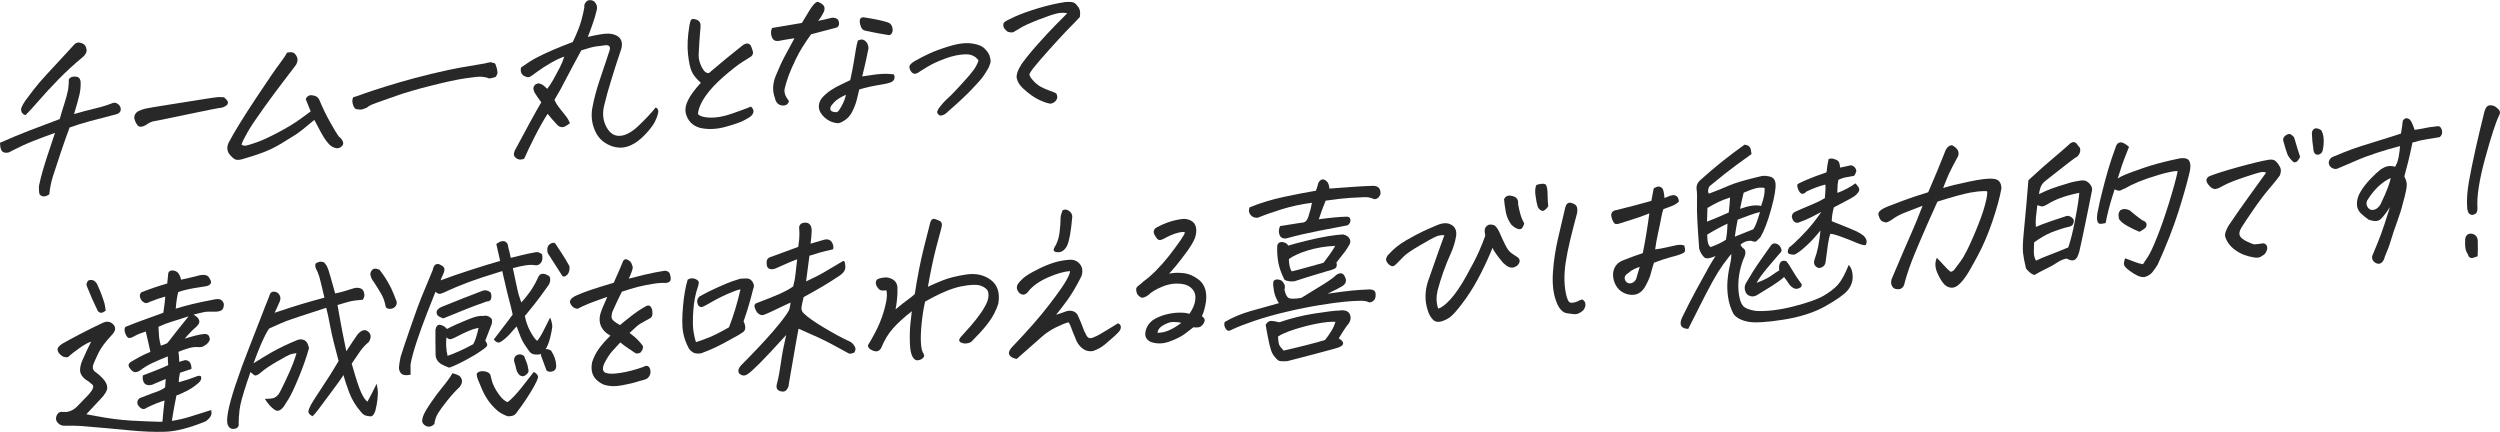 <?xml version="1.0" encoding="UTF-8"?><svg id="a" xmlns="http://www.w3.org/2000/svg" viewBox="0 0 606.78 104.8"><defs><style>.b{fill:#282828;}</style></defs><g><path class="b" d="M11.95,47.18c-1.02,.68-1.81,.66-2.37-.05-.14-.75-.17-1.45-.1-2.12,.45-2.12,1.14-4.58,2.08-7.39,.94-2.81,1.53-4.6,1.79-5.37-1.83,.65-3.57,1.3-5.25,1.96-1.68,.66-3.46,1.48-5.35,2.46-.39,.3-.86,.43-1.4,.4-.55-.03-.91-.29-1.09-.78C.09,35.81,0,35.27,0,34.66c2.5-1.12,4.96-2.15,7.38-3.07,2.42-.92,4.79-1.82,7.11-2.69,.41-1.45,.8-2.73,1.16-3.83,.36-1.1,.66-2.22,.89-3.35,.13-1.04,.19-1.86,.16-2.46,.29-.5,.84-.73,1.66-.67,.81,.06,1.22,.57,1.21,1.54,.03,.94-.07,1.87-.28,2.81-.21,.94-.65,2.52-1.32,4.75,1.75-.52,3.44-.98,5.08-1.36,1.63-.38,3.09-.83,4.36-1.35,.52-.13,.99,.02,1.41,.44,.42,.42,.57,.89,.46,1.42-.17,.47-.52,.76-1.07,.9-2.57,.65-4.77,1.22-6.59,1.72-1.82,.5-3.4,1-4.73,1.49-.57,1.49-1.26,3.46-2.09,5.91-.83,2.45-1.47,4.4-1.93,5.86-.46,1.45-.76,2.94-.91,4.47ZM6.17,27.94c-.41-.12-.7-.35-.89-.7-.19-.35-.21-.72-.07-1.13,.15-.4,.46-.97,.95-1.7,.52-.7,1.18-1.58,1.99-2.64s1.93-2.37,3.37-3.92c1.44-1.56,2.59-2.8,3.46-3.73,.87-.93,1.9-2.05,3.11-3.38,.17-.19,.45-.34,.85-.43,.42,0,.84,.11,1.26,.34,.43,.23,.68,.64,.77,1.23,.12,.29,.08,.64-.12,1.03-.2,.39-.42,.67-.64,.84-2.18,1.8-4.18,3.63-6.01,5.51-1.83,1.88-3.4,3.57-4.71,5.09-1.31,1.52-2.42,2.72-3.31,3.6Z"/><path class="b" d="M54.34,23.59c.44,.36,.73,.66,.87,.91,.14,.25,.14,.51,.01,.79-.13,.28-.56,.56-1.27,.82-.93,.1-3.83,.67-8.69,1.7-4.86,1.03-7.58,1.58-8.15,1.66-.58,.17-1.13,.45-1.65,.85-.38,.24-.77,.38-1.16,.43-.39,.05-.69-.07-.91-.34-.21-.27-.38-.55-.5-.82-.12-.28-.23-.58-.31-.91-.02-.69,.27-1.24,.88-1.65,.56-.28,1.15-.5,1.77-.65,.61-.15,2.98-.55,7.1-1.19,4.12-.64,6.83-1.07,8.14-1.29,1.12-.18,1.92-.28,2.4-.32,.09,0,.17-.01,.22-.02,.45,0,.86,.01,1.25,.04Z"/><path class="b" d="M75.42,27.08c-.41-1-.81-2.01-1.22-3.04,.37-.75,.92-1.05,1.65-.9,.86,.09,1.43,.5,1.71,1.23,.77,1.85,1.64,3.64,2.62,5.38,.97,1.74,1.67,2.88,2.1,3.42,.44,.33,.76,.73,.95,1.2,.19,.47,.05,.89-.42,1.26-.47,.37-.98,.45-1.52,.25-.61-.2-1.11-.51-1.49-.95-.39-.44-.77-.93-1.13-1.48-.36-.55-1.16-2-2.38-4.35-2.15,1.82-3.66,3.02-4.54,3.58-.88,.56-2.04,1.29-3.5,2.17-1.46,.88-2.95,1.6-4.47,2.17-1.52,.57-3.01,1.06-4.49,1.47-.8,.27-1.45,.37-1.93,.28-.48-.08-1.08-.58-1.8-1.5-.49-.81-.5-1.7-.05-2.67,1.33-2.52,3.5-6.05,6.51-10.6,3.02-4.55,4.95-7.37,5.79-8.46,.84-1.09,1.46-2.01,1.86-2.77,.21-.05,.41-.08,.59-.09,.39-.03,.71,0,.97,.11,.34,.19,.62,.54,.86,1.05,.23,.51,.16,1.13-.21,1.85-1.17,1.57-2.31,3.08-3.43,4.52-1.11,1.44-2.6,3.45-4.45,6.02-1.85,2.57-3.17,4.54-3.95,5.92-.78,1.37-1.26,2.35-1.43,2.94,.33,.25,.73,.32,1.18,.23,.46-.09,1.32-.36,2.59-.81,1.27-.44,2.97-1.23,5.11-2.36,2.14-1.13,3.92-2.21,5.35-3.24,1.43-1.03,2.27-1.64,2.53-1.85Z"/><path class="b" d="M85.78,23.58c.77-.21,1.35-.4,1.75-.56,.4-.17,1.49-.54,3.27-1.13,1.77-.59,3.79-1.21,6.07-1.88,2.27-.67,4.89-1.37,7.86-2.09,2.96-.72,5.35-1.23,7.15-1.54,1.8-.3,3.63-.61,5.48-.93,.21-.02,.5-.08,.87-.2,.37-.09,.64-.14,.82-.15,.15-.01,.32,.04,.52,.14,.41,.03,.65,.16,.7,.38s.17,.6,.36,1.13c.06,.27,.1,.54,.12,.81,.02,.27-.13,.64-.45,1.12-.68,.23-1.21,.35-1.6,.35-.57-.23-1.18-.36-1.82-.41-.64-.04-1.96,.09-3.95,.39-2,.3-4.76,.89-8.27,1.78-3.52,.88-6.33,1.7-8.43,2.45-2.1,.75-3.73,1.32-4.89,1.73-1.16,.4-1.92,.79-2.28,1.15-.37,.15-.71,.28-1,.39-.3,.11-.82,.11-1.59-.02-.38-.12-.65-.54-.84-1.25-.18-.71-.14-1.26,.14-1.64Z"/><path class="b" d="M142.61,8.97c2.5-.58,4.2-.85,5.09-.81,.89,.04,1.63,.25,2.22,.63,.98,.68,1.26,1.75,.84,3.2l-.12,.33c-.85,2.51-1.6,4.85-2.26,7.02-.7,2.26-1.29,4.36-1.75,6.3-.46,1.91-.28,3.62,.54,5.15,.82,1.53,1.9,2.25,3.25,2.18,1.38-.04,2.92-.88,4.64-2.52,1.71-1.64,3.08-3.1,4.1-4.39,.54,.29,.73,.77,.57,1.43-.16,.66-.42,1.35-.79,2.08-.37,.72-1.01,1.59-1.92,2.61-.91,1.02-1.85,1.85-2.84,2.5-1.33,.83-2.63,1.21-3.89,1.15-1.26-.06-2.48-.49-3.65-1.31-1.17-.82-2.03-2.04-2.56-3.66-.54-1.62-.62-3.32-.23-5.1,.37-1.93,.92-3.98,1.64-6.15l1.72-5.12c.18-.59,.37-1.18,.58-1.77,.59-1.43,.14-1.99-1.35-1.67-1.36,.13-2.39,.3-3.09,.5-.71,.2-1.46,.43-2.26,.67-.43,.76-1.09,1.98-1.98,3.66-.88,1.68-1.75,3.31-2.59,4.89-.11,.19-.2,.38-.28,.57-.73,1.29-1.28,2.26-1.67,2.89,.29,.67,.64,1.25,1.03,1.74l1.71,2.18c.4,.48,.74,1.06,1.03,1.74-.36,.3-.74,.55-1.15,.77-.41,.21-.8,.26-1.18,.13-.38-.12-.68-.34-.92-.66-.78-.82-1.51-1.65-2.17-2.51-.95,1.46-1.99,3.3-3.12,5.52-1.13,2.22-1.99,4.01-2.57,5.38-.5,.19-.91,.25-1.25,.18-.34-.07-.65-.24-.93-.52-.29-.28-.38-.62-.3-1.02,.08-.4,.21-.73,.39-.98,1.36-2.55,2.56-4.78,3.6-6.68,1.04-1.91,1.92-3.46,2.63-4.66l-.24-.34c-.47-.63-.94-1.32-1.4-2.07-.15-.32-.24-.62-.27-.91-.03-.28,.11-.6,.41-.96,.41-.27,.76-.37,1.04-.3,.28,.07,.57,.2,.88,.39,.41,.33,.76,.64,1.03,.92,.48-.61,.98-1.38,1.51-2.31,.52-.93,1.03-1.87,1.51-2.81,.48-.94,.86-1.85,1.12-2.71-.96,.31-2.05,.83-3.29,1.54-1.23,.71-2.35,1.44-3.35,2.18-.97,.74-1.58,1.15-1.84,1.23-.26,.08-.54,.06-.82-.07-.49-.14-.85-.4-1.06-.78-.22-.38-.26-.86-.15-1.44,1.29-.94,2.51-1.72,3.66-2.34,1.15-.61,2.52-1.26,4.11-1.94,1.59-.68,3.19-1.32,4.8-1.93,1.01-2.1,1.71-3.85,2.09-5.26,.38-1.4,.62-2.46,.72-3.16-.13-.53,.11-1.07,.7-1.59,.22-.08,.42-.12,.6-.14,.42-.03,.8,.09,1.13,.37,.6,.59,.78,1.32,.54,2.18-.21,.95-.58,2.16-1.1,3.62-.52,1.46-.87,2.39-1.06,2.8Z"/><path class="b" d="M170.1,20.09c-1.04-.92-1.77-1.8-2.17-2.65-.41-.85-.72-2.26-.94-4.24-.22-1.98-.11-4.33,.35-7.05,.1-.67,.25-1.14,.45-1.39,.1-.1,.22-.15,.37-.16,.24-.02,.56,.05,.96,.2,.66,.28,.96,.8,.92,1.56-.06,.85-.12,1.6-.18,2.26-.07,.66-.16,2.21-.29,4.67-.03,.94,.22,1.94,.75,3,.54,1.06,1.12,1.54,1.76,1.43,2.74-2.35,5.47-4.6,8.19-6.74,.9-.61,1.56-.56,2,.17,.29,.7,.46,1.23,.51,1.59-.04,.46-.2,.78-.48,.97-.27,.19-.94,.61-2,1.26-1.07,.65-2.57,1.82-4.51,3.49-1.94,1.67-3.46,3.29-4.55,4.85-1.09,1.56-1.71,3.01-1.84,4.35,.42,.54,1.4,.84,2.93,.89,1.53,.05,3.28-.26,5.24-.94,1.96-.68,3.53-1.26,4.71-1.74,.46,.45,.66,.87,.59,1.27-.07,.4-.25,.73-.55,.99-.26,.26-.86,.63-1.79,1.11-.93,.48-2.44,1-4.54,1.57-2.1,.57-4.1,.65-6,.25-1.92-.52-3.11-1.75-3.57-3.67-.18-.92,.01-1.95,.58-3.08,.6-1.22,1.63-2.63,3.11-4.22Z"/><path class="b" d="M188.08,23.77c-.64-1.67-.57-3.46,.2-5.36,.77-1.9,1.52-3.53,2.25-4.88,.73-1.35,1.5-2.77,2.3-4.25-.82,.12-1.55,.24-2.2,.35-.65,.11-1.19,.21-1.62,.3-.63,.08-1.08-.05-1.35-.37-.27-.33-.43-.75-.5-1.28-.07-.52,.01-1.02,.24-1.49,1.3-.22,2.28-.38,2.91-.49,.64-.11,2.08-.35,4.32-.73,.53-.86,1.05-1.71,1.55-2.56,.5-.85,.92-1.47,1.26-1.86,.43-.46,.75-.69,.96-.71,.21,.02,.53,.16,.96,.43,.44,.27,.69,.6,.75,.99,.07,.39-.04,.83-.33,1.34-.37,.75-.78,1.37-1.21,1.86,.88-.16,1.57-.31,2.08-.45,.51-.14,.92-.24,1.24-.3,.32-.05,.66-.01,1.02,.13,.36,.14,.58,.41,.68,.81,.09,.4,.08,.74-.06,1-.13,.27-.41,.45-.84,.54l-5.83,1.53c-1.59,2.2-2.8,4.15-3.62,5.85-.83,1.69-1.45,3.14-1.89,4.33-.43,1.2-.73,2.22-.91,3.06-.17,.84,.14,1.78,.93,2.81,.16,.2,.1,.46-.17,.78-.27,.32-.65,.48-1.14,.47-.49,0-.92-.16-1.27-.47-.36-.31-.6-.76-.71-1.35Zm20.47-2.04c-.17,.77-.37,1.61-.61,2.54-.24,.92-.62,1.9-1.14,2.92-.52,1.02-1.27,1.78-2.24,2.28-.57,.38-1.11,.51-1.61,.39-.82-.12-1.58-.42-2.28-.92-.7-.49-1.23-1.09-1.61-1.78-.52-1.05-.41-2.13,.32-3.24,.64-.77,1.4-1.44,2.26-2.01,.86-.56,1.69-1.03,2.49-1.39,.8-.36,1.54-.72,2.23-1.07,.38-1.72,.67-3.18,.86-4.37,.19-1.19,.36-2.23,.51-3.1,.15-.87,.31-1.59,.48-2.14,.38-.18,.72-.26,1.03-.24,.31,.02,.63,.19,.96,.52,.33,.32,.53,.84,.6,1.56-.12,.55-.28,1.35-.49,2.39-.21,1.04-.56,2.54-1.05,4.48,.75-.09,1.5-.2,2.25-.33,.74-.13,1.59-.23,2.53-.28,.95-.06,1.92-.02,2.92,.12,.17,.35,.2,.72,.09,1.1-.11,.39-.43,.67-.94,.86-.51,.19-1.31,.37-2.38,.54-1.08,.17-2.01,.35-2.8,.53-.79,.18-1.59,.39-2.39,.63Zm-3.21,1.28c-.56,.22-1.11,.5-1.65,.83-.54,.33-.97,.68-1.29,1.05-.32,.37-.55,.64-.68,.8-.34,.72-.24,1.18,.31,1.38,.26,.1,.54,.16,.83,.16,.3,0,.53-.12,.71-.37,.87-1.24,1.46-2.53,1.77-3.85Zm4.25-18.81c2.56,.38,4.49,.78,5.79,1.2,.64,.19,1.03,.59,1.18,1.18,.15,.59,.13,1.06-.05,1.39-.18,.33-.41,.52-.68,.57-1.65-.24-3.59-.61-5.84-1.1-.5-.08-.86-.44-1.08-1.07-.22-.63-.29-1.16-.2-1.57s.38-.61,.88-.59Z"/><path class="b" d="M237.47,14.62c-.76-1.03-1.86-1.51-3.3-1.43-1.44,.05-3.01,.38-4.71,1.01-1.71,.63-3.09,1.26-4.17,1.9-1.08,.64-1.76,1.06-2.05,1.26-.2,.2-.48,.35-.83,.47-.35,.12-.64,.09-.87-.07-.22-.16-.38-.33-.49-.51-.28-.49-.38-.9-.3-1.22,.08-.32,.47-.71,1.17-1.15,1.23-.7,2.42-1.32,3.56-1.85,1.14-.54,2.79-1.15,4.95-1.82,1.35-.4,2.55-.65,3.61-.72,.66-.05,1.26-.03,1.79,.05,1.47,.19,2.55,.63,3.22,1.32,.68,.69,1.09,1.36,1.23,2.02,.17,.62,.2,1.11,.08,1.47-.12,.36-.27,.72-.42,1.1-.4,.7-.81,1.36-1.25,2-.44,.64-1.37,1.71-2.8,3.2-1.43,1.5-3.31,3.26-5.63,5.27-.36,.36-.68,.62-.95,.8-.27,.17-.57,.28-.9,.32-.33,.04-.57-.09-.72-.38-.22-.16-.28-.41-.17-.73s.31-.67,.62-1.02c.24-.29,.49-.6,.76-.92,.27-.32,.67-.71,1.19-1.18,.52-.46,1.33-1.28,2.41-2.45,1.08-1.17,2-2.18,2.74-3.04,.74-.86,1.28-1.59,1.63-2.21s.55-1.11,.62-1.47Z"/><path class="b" d="M258.98,3.21c-.73-.16-1.54-.14-2.42,.05-.88,.19-2.38,.69-4.49,1.52-2.11,.82-3.58,1.49-4.41,2.01-.83,.52-1.38,.84-1.66,.99-.28,.14-.76,.12-1.42-.07-.61-.47-.95-.89-1.03-1.28-.08-.39-.04-.7,.12-.94,.16-.24,.99-.7,2.51-1.39,1.51-.69,3.43-1.38,5.76-2.09,2.32-.7,4.53-1.21,6.62-1.52,1.17-.09,1.93,0,2.28,.26,.35,.26,.68,.64,1,1.15,.32,.5,.4,1.25,.25,2.23-.47,.52-.92,.99-1.35,1.42-.43,.43-1.13,1.14-2.09,2.15-.96,1.01-2.28,2.44-3.94,4.29-1.66,1.85-2.99,3.38-3.97,4.61-.42,.58-.7,1-.84,1.29-.15,.28,.1,.79,.74,1.53,.64,.74,1.31,1.29,2,1.66,.69,.37,1.39,.67,2.08,.91,.69,.24,1.24,.46,1.63,.67,.33,.55,.35,1.07,.07,1.56s-.75,.8-1.39,.94c-.57-.02-1.48-.31-2.73-.88-1.26-.57-2.61-1.53-4.05-2.87-.79-.76-1.28-1.54-1.46-2.36-.19-.82,.2-1.99,1.16-3.51,1.11-1.53,2.43-3.16,3.98-4.88,1.54-1.72,2.9-3.18,4.08-4.39,1.18-1.21,2.18-2.22,3.01-3.04Z"/></g><g><path class="b" d="M36.38,73.25c-.35,.21-.65,.31-.9,.32-.25,0-.53-.12-.84-.37-.3-.25-.52-.6-.65-1.06-.13-.46-.02-.87,.35-1.23,2.05-.79,4.13-1.49,6.25-2.1l.25-2.51c.13-.4,.41-.62,.83-.65h.18c.5,0,.93,.17,1.27,.48,.34,.31,.62,.89,.83,1.75,1.89-.41,3.23-.73,4.03-.94,.59-.19,1.17-.26,1.74-.2,.58,.06,.98,.39,1.22,.97,.54,.84,.29,1.41-.76,1.73-.57,.07-1.57,.23-3,.48-1.43,.24-2.73,.56-3.9,.95-.26,.81-.47,2.15-.63,4.04,1.17-.36,2.45-.71,3.84-1.06,1.39-.35,3.29-.75,5.69-1.2,.46-.09,.84-.09,1.16,0,.49,.14,.83,.53,1,1.15,0,.85-.24,1.38-.74,1.6-.47,.19-.96,.27-1.48,.25-.52-.02-1.08-.02-1.68,0-.51,0-1.44,.18-2.78,.53-.21,.05-.44,.11-.69,.19,.79,.45,1.21,.85,1.27,1.17,.31,.49,.13,1.06-.53,1.72-.85,.7-1.81,1.68-2.89,2.94,2.19-.68,3.71-1.05,4.59-1.12,.97-.13,1.47,.31,1.52,1.34-.18,.59-.6,1.07-1.26,1.45-.39,.3-.88,.43-1.47,.38-.8-.09-1.69,.02-2.67,.34-.99,.32-1.73,.58-2.23,.8,.1,.45,.17,1.26,.2,2.43l1.43-.42c.62,.04,1.04,.28,1.25,.7,.21,.42,.31,.91,.28,1.45-1.02,.32-1.94,.63-2.78,.93-.22,1.01-.31,1.78-.27,2.29,1.44-.38,2.97-.89,4.58-1.52,.64-.14,.93,.05,.86,.57-.07,.52-.42,1-1.06,1.44-.65,.56-1.47,1.1-2.44,1.61-.97,.51-1.82,.88-2.53,1.12-.41,2-.78,4.05-1.11,6.16,1.36-.19,2.83-.53,4.4-1.01,2.74-.87,4.45-1.41,5.13-1.61,.16,.53,.13,1-.07,1.41-.2,.41-.61,.85-1.23,1.32-3.92,1.59-7.18,2.44-9.8,2.53-2.62,.09-5.61-.03-8.98-.37-3.37-.34-7.28-.68-11.75-1.04-1.16-.06-2.33-.08-3.53-.05-.9,.07-1.6-.27-2.09-1.02-.28-.46-.27-.99,.02-1.59,.3-.6,.79-.84,1.46-.74,.62,.07,1.22,0,1.81-.23,.59-.23,1.11-.57,1.58-1.03,.46-.46,1.34-1.36,2.62-2.71,1.28-1.35,1.65-2.25,1.1-2.69-.41-.36-.73-.63-.95-.79l-.13-.08c-.54-.29-1-.7-1.4-1.23-.39-.53-.54-1.15-.44-1.87,.1-.72,.3-1.41,.61-2.06,.31-.72,.64-1.46,1.01-2.23,.36-.77,.71-1.48,1.04-2.14-.68,.2-1.6,.71-2.77,1.52-1.17,.81-2.13,1.57-2.89,2.26-.57,.04-1.02-.04-1.34-.26-.32-.22-.58-.45-.78-.69-.2-.24-.33-.54-.38-.9-.05-.36,.29-.81,1.03-1.35,1.08-.62,2.54-1.42,4.4-2.39,1.86-.97,3.74-1.91,5.65-2.8,.9-.37,1.67-.28,2.3,.28,.85,.75,.81,1.63-.13,2.64-1.6,1.69-2.7,3.17-3.3,4.42-.6,1.25-.98,2.1-1.15,2.53-.42,.97-.26,1.7,.5,2.18l.75,.58c.3,.28,.6,.57,.9,.88,.75,.79,1.13,1.55,1.12,2.27-.01,.73-.52,1.61-1.52,2.65-.97,1.01-2.15,2.28-3.55,3.8,.79,.15,1.65,.31,2.59,.48,2.96,.56,5.71,.91,8.26,1.06,2.55,.14,4.9,.24,7.04,.29l.58-.04c.13-1.64,.3-3.35,.51-5.12-1.23,.36-2.66,.94-4.29,1.73-.78,.63-1.53,.37-2.25-.78-.21-.86,.11-1.43,.98-1.71,1.61-.63,2.82-1.09,3.62-1.36,.8-.27,1.49-.63,2.07-1.06l.16-2.05c-.91,.4-1.78,.77-2.62,1.1-.54,.31-1.08,.44-1.63,.39-.55-.05-.92-.31-1.13-.78-.21-.47-.27-.99-.18-1.57,1.05-.41,2.1-.82,3.14-1.21,1.04-.4,2.04-.83,3.02-1.29-.07-.78-.11-1.49-.1-2.12-1.4,.56-2.64,1.09-3.72,1.59-1.08,.5-2.1,1.13-3.07,1.86-.8,.51-1.47,.49-2.01-.08-.54-.56-.78-1-.72-1.31,.06-.31,.3-.58,.71-.82,.41-.24,.97-.56,1.69-.97,.71-.4,1.67-.86,2.89-1.37l-.43-1.96c-.23-1.01-.46-2.01-.69-2.99-1.11,.36-1.95,.69-2.52,1.01-.54,.34-1.01,.54-1.4,.58-.39,.05-.73-.3-1.01-1.03-.29-.73-.29-1.29-.01-1.68,.81-.33,1.87-.74,3.19-1.24,1.32-.49,2.45-.9,3.39-1.23,.94-.33,1.81-.64,2.62-.95,.26-1.71,.42-3.02,.48-3.93-1.13,.3-2.38,.72-3.75,1.28Zm-10.72,2.12c-.85,.73-1.5,.73-1.97,.01-.94-1.92-1.82-3.91-2.63-5.97-.16-.44-.03-.89,.4-1.34,.5-.19,.96-.16,1.38,.08,.42,.27,.75,.73,.98,1.38,.61,1.34,1.13,2.73,1.55,4.14,.12,.57,.21,1.13,.28,1.7Zm20.13,1.39c-1.39,.47-2.69,.88-3.91,1.25-1.21,.36-2.35,.8-3.42,1.3,.05,.99,.1,1.82,.15,2.48,.08,.66,.22,1.36,.42,2.1,.34-.09,.85-.27,1.53-.57,.37-.42,.74-.88,1.1-1.37,.36-.5,.83-1.1,1.41-1.81,.44-.52,1.04-1.26,1.79-2.22,.27-.35,.58-.74,.92-1.16Z"/><path class="b" d="M72.35,82.47c.55-.16,1.07-.13,1.55,.11l.29,.2c.36,.31,.63,.87,.81,1.71-.56,2.07-1.38,4.4-2.44,6.98-1.06,2.59-1.91,4.38-2.53,5.38-.62,1-1,1.59-1.14,1.79-.76,1.02-1.49,1.31-2.19,.84-.81-.51-1.62-1.4-2.42-2.67,1.22,0,2.02-.11,2.4-.32,.38-.21,.69-.47,.93-.8,.24-.32,.8-1.4,1.67-3.25,.87-1.85,1.49-3.27,1.86-4.26,.37-.99,.64-1.82,.83-2.46-.48,.04-.95,.12-1.39,.26-.45,.14-1.56,.73-3.35,1.77-1.79,1.04-3.03,1.88-3.72,2.5-.72,.63-1.25,.93-1.61,.89-.17-.05-.36-.17-.55-.37-.14-.11-.29-.23-.45-.37-.03-.03-.07-.06-.13-.08-.12,.34-.23,.68-.32,1.02l-.37,1.03c-1.15,3.41-1.79,5.78-1.94,7.1-.15,1.33-.22,2.41-.21,3.26,.07,.48-.04,.83-.33,1.07-.29,.23-.69,.33-1.19,.29-.5-.04-.88-.35-1.11-.94-.25-.53-.23-1.57,.04-3.13,.27-1.53,.88-3.74,1.82-6.62l.06-.14c.98-2.94,2.05-5.87,3.2-8.76,1.15-2.9,2.1-5.33,2.85-7.31,.75-1.97,1.44-3.73,2.07-5.26,.23-1.11,.89-1.41,1.97-.92,.83,.66,.97,1.51,.42,2.55-.19,.44-.37,.83-.52,1.17-.15,.34-.34,.74-.56,1.18,2.65-.89,4.83-1.59,6.52-2.1,1.69-.5,3.55-1.03,5.57-1.57-.58-2.52-.99-4.19-1.22-5.01-.23-.81-.54-1.55-.92-2.22-.06-.3-.08-.56-.08-.79,0-.23,.24-.42,.71-.57,.13-.07,.28-.11,.46-.13,.27-.02,.56,.02,.88,.11,.47,.39,.84,.99,1.12,1.82,.28,.83,.83,2.75,1.66,5.77,.94-.19,1.75-.4,2.43-.61,.68-.22,1.35-.43,2.03-.63,.49-.16,1-.17,1.53-.05,.52,.13,.87,.5,1.03,1.12,.16,.62,.05,1.19-.33,1.7-1.35,.1-2.33,.22-2.92,.36-.59,.14-1.66,.44-3.2,.92,.15,.93,.36,2.1,.63,3.53l.52,2.82c.56,2.74,.89,4.36,.99,4.87,1.09-1.68,2-3.05,2.74-4.1,1.14-1.29,2.13-1.37,2.97-.22,.32,.64,.24,1.33-.25,2.06-.81,.67-1.51,1.42-2.11,2.27-.59,.85-1.27,1.84-2.04,2.99,.97,3.46,1.73,5.79,2.28,6.99,.55,1.2,1.07,1.94,1.54,2.24,.54-.95,1.28-2.39,2.22-4.34,.21,.92,.31,1.61,.31,2.06,0,.45-.04,1.06-.12,1.82-.08,.76-.24,1.65-.49,2.67-.33,.93-.72,1.38-1.16,1.36-.45-.03-.85-.09-1.21-.2-.36-.11-.73-.39-1.1-.85-1.26-1.42-2.23-3.01-2.9-4.79-.67-1.78-1.12-3.17-1.35-4.18-.63,.95-1.71,2.44-3.22,4.46-1.51,2.02-2.5,3.34-2.95,3.96s-.91,1.15-1.37,1.58c-.74-.4-1.07-.83-.99-1.29,.1-.43,.31-.94,.62-1.52,.31-.58,1.19-1.95,2.62-4.1,1.44-2.15,2.8-4.31,4.09-6.5-.94-3.43-1.62-6.22-2.03-8.37-.41-2.21-.73-3.72-.98-4.55-5.61,1.81-8.82,2.88-9.65,3.2-.82,.32-2.22,.93-4.19,1.83-.51,.64-1.23,2.06-2.17,4.24-.51,1.22-1.05,2.62-1.63,4.2,1.56-.99,3.04-1.89,4.43-2.69,1.71-.97,3.82-1.98,6.34-3.02Zm19.77-16.99c.98,1.26,1.77,2.47,2.37,3.63,.15,.26,.29,.52,.42,.78,.47,.99,.92,2.11,1.37,3.34,.07,.51-.08,.94-.44,1.28-.36,.34-.83,.49-1.41,.45-.58-.05-.88-.37-.91-.97-.18-.86-.45-1.63-.8-2.3l-.19-.35c-.38-.67-.97-1.62-1.77-2.86-.38-.43-.65-.96-.82-1.62-.14-.35-.04-.77,.3-1.25,.35-.48,.98-.53,1.89-.14Z"/><path class="b" d="M126.53,73.41c.54-.58,1.01-1.15,1.42-1.69,.45-.58,.83-1.1,1.14-1.58,.64-1.01,1.11-1.88,1.42-2.6,.25-.68,.6-1.04,1.07-1.08,.46-.04,.88,.07,1.24,.31,.44,.12,.68,.4,.72,.85,0,.21,0,.42-.02,.64-.05,.25-.16,.53-.31,.84-1.53,2.17-2.73,3.79-3.6,4.87-.87,1.08-1.61,1.99-2.22,2.73,.25,1.34,.7,2.59,1.33,3.75,.63,1.16,1.18,1.92,1.65,2.28,.44-.49,.91-1.22,1.41-2.21,.5-.99,1.09-2.14,1.75-3.46,.4,1.03,.57,1.83,.5,2.41-.07,.58-.24,1.41-.5,2.48-.26,1.08-.62,2.01-1.08,2.8,.42-.06,.86,.06,1.31,.35,.77,1.21,1.18,2.36,1.22,3.44,.06,.27,.03,.57-.09,.91-.12,.34-.42,.58-.9,.72-.48,.14-.92,.06-1.34-.24-.47-1.29-.89-2.44-1.27-3.44-.1-.17-.11-.37-.03-.59-.16,.07-.32,.12-.5,.13-.75,.06-1.31,0-1.66-.15-.36-.15-.7-.51-1.04-1.06-.42-.57-.81-1.16-1.17-1.77-.36-.61-.89-1.88-1.59-3.82-.67,.72-1.15,1.25-1.43,1.6-.29,.35-.71,.78-1.27,1.27-.56,.5-1.04,.83-1.44,.99-.41,.17-.87-.06-1.41-.69,1.03-1.38,1.91-2.52,2.63-3.44,.72-.92,1.37-1.79,1.96-2.62-.16-.77-.33-1.5-.5-2.18-.06-.3-.14-.58-.23-.84-.26-.95-.59-2.28-.99-4.01-.27-1.16-.54-2.33-.81-3.52-3.57,1.08-6.41,2.03-8.54,2.84-2.12,.81-3.58,1.41-4.38,1.8-.8,.39-1.43,.67-1.89,.82-.44,.18-.9,.04-1.39-.44-.47,1.15-1.15,2.86-2.03,5.12-.88,2.26-1.7,4.53-2.47,6.8-.76,2.28-1.28,4.18-1.56,5.72,0,.27,0,.56,0,.86l.02,1.63c-1.07,.23-1.81,.15-2.21-.24l-.08-.04c-.4-.45-.58-.99-.53-1.61,.05-.62,.18-1.44,.4-2.46,.49-1.58,1.32-4.08,2.52-7.51,1.19-3.43,2.01-5.68,2.46-6.76,.45-1.08,1.38-3.33,2.8-6.76,.17-.77,.41-1.22,.72-1.37,.31-.14,.63-.15,.94-.03,.51,.23,.86,.48,1.05,.74,.18,.26,.19,.67,.01,1.22-.35,.81-.62,1.45-.82,1.92,2.26-.83,4.76-1.7,7.5-2.58,2.74-.89,5.07-1.6,6.97-2.13-.33-1.52-.64-2.88-.93-4.1,.55-.43,1.05-.67,1.5-.7,.18-.01,.36,0,.53,.05,.55,.2,.84,.69,.88,1.47,.18,.62,.38,1.47,.6,2.54,.58-.13,1.37-.33,2.36-.59,.99-.26,2.19-.51,3.59-.77,.55-.13,1.1,.04,1.65,.51,.18,.89,.08,1.58-.3,2.06-.38,.48-.86,.67-1.44,.56-.59-.11-1.35-.09-2.29,.04-.79,.12-1.81,.35-3.06,.68,.28,1.34,.54,2.54,.76,3.61,.28,1.34,.49,2.24,.62,2.72,.09,.33,.22,.75,.41,1.28,.07,.21,.15,.43,.25,.66Zm-16.7,17.17c.64,.16,1.2,.38,1.68,.64,.82,.79,.83,1.69,.04,2.72-.99,.92-1.97,2-2.96,3.24-.99,1.24-1.73,2.25-2.23,3.05-.5,.79-.81,1.69-.94,2.7-.66,.62-1.33,.78-2.01,.47-.37-.18-.64-.44-.82-.75-.18-.32-.16-.82,.06-1.5,.22-.71,.84-1.82,1.88-3.34,1.03-1.51,2.01-2.83,2.94-3.94,.93-1.11,1.72-2.21,2.36-3.28Zm7.42-13.89c.73-.18,1.36-.01,1.88,.49l.2,.21c.14,.44,.13,.89-.02,1.34-.15,.45-.39,1.07-.72,1.87-.33,.8-.6,1.49-.81,2.08,.29,.4,.45,.74,.48,1.03,.03,.29-.45,.75-1.44,1.4-.87,.64-2.15,1.41-3.83,2.31s-3.01,1.5-3.96,1.82c-.84-.3-1.52-.61-2.05-.93-.81-.57-1.23-1.31-1.26-2.22-.01-.18,0-.35,0-.5-.04-2.29-.05-4.15-.03-5.57,.18-.92,.59-1.31,1.23-1.16,.64,.15,1.16,.48,1.56,.99,.57-.31,1.34-.69,2.33-1.13,.98-.44,2.11-.91,3.38-1.41,1.27-.5,2.29-.71,3.06-.62Zm-9.68,.59c-.55-.2-.99-.42-1.32-.67-.6-.89-.26-1.61,1.02-2.16,3.2-1.3,6.43-2.57,9.68-3.81,.75-.33,1.47-.2,2.15,.38,.19,.53,.22,1.02,.1,1.47-.12,.45-.49,.68-1.12,.7-.53,.19-1.36,.5-2.51,.91-1.15,.42-2.3,.87-3.47,1.35-1.17,.48-2.68,1.09-4.54,1.84Zm6.09,3.08c-.96,.41-1.81,.81-2.54,1.21-.73,.4-1.28,.65-1.66,.74-.38,.09-.75-.06-1.1-.46-.07,.73-.1,1.43-.07,2.09,.03,.87,.15,1.68,.34,2.42,.65-.2,1.54-.55,2.68-1.06,1.14-.51,2.33-1.1,3.55-1.76,.47-.82,.9-2.14,1.29-3.95-.39,.06-.85,.17-1.38,.33-.34,.12-.71,.27-1.12,.45Zm15.92,9.91c.79,.45,1.11,.94,.97,1.45-.14,.51-.46,1.21-.95,2.09-.49,.88-1.12,1.91-1.9,3.09-.77,1.18-1.47,2.15-2.08,2.92-.18,.35-.43,.64-.74,.87-.31,.23-.85,.35-1.62,.35-.89-.3-1.7-.72-2.42-1.27-1.02-.89-1.82-1.78-2.42-2.67-.6-.89-1.08-1.78-1.46-2.68-.37-.89-.67-1.61-.9-2.15-.23-.54-.35-1.07-.36-1.58,.41-.51,1.03-.7,1.87-.57,.84,.13,1.33,.45,1.47,.95,.14,.5,.26,.95,.34,1.33,.26,.98,.8,2.05,1.62,3.21,.82,1.16,1.57,1.82,2.24,1.98,.97-.77,2.08-1.93,3.32-3.49,1.24-1.56,2.24-2.84,3-3.83Zm-3.38-4.28c.5,.08,.84,.24,1.03,.47,.26,.71,.46,1.24,.62,1.61,.16,.37,.27,.82,.33,1.36,.17,.44,.14,.81-.06,1.09-.21,.29-.48,.52-.83,.7-.35,.18-.74,.12-1.19-.18-.4-.42-.67-.89-.78-1.39-.11-.5-.29-1.17-.54-2-.08-1.02,.4-1.57,1.42-1.65Zm10.3-19c-.11-.14-.2-.29-.27-.43-1.26-1.99-2.29-3.6-3.1-4.84-.24-.31-.33-.76-.29-1.34,.04-.58,.32-1,.82-1.26,.5-.26,.88-.27,1.12-.02,1.22,1.84,2.03,3.1,2.44,3.78,.41,.68,.74,1.25,.99,1.72l.02,.72c-.06,.64-.28,1.12-.64,1.45-.46,.4-.82,.47-1.1,.22Z"/><path class="b" d="M152.8,80.81c.83,.6,1.5,1.16,1.98,1.66,.49,.51,.91,1.02,1.28,1.54,.07,.54-.15,1.07-.65,1.59-.56,.25-.99,.27-1.28,.05-.29-.22-.77-.54-1.43-.96-.66-.42-1.38-.95-2.15-1.58-.73,.78-1.41,1.52-2.03,2.22-.62,.7-1.25,1.69-1.89,2.97-.47,1.15-.35,1.89,.36,2.19,.69,.28,1.89,.29,3.6,.02,1.71-.26,3.54-.74,5.49-1.43,.6-.35,1.05-.38,1.35-.1,.3,.28,.45,.71,.45,1.3,0,.59-.25,1.1-.73,1.53-.32,.24-1,.47-2.04,.7-1.02,.35-2.39,.69-4.13,1.01-1.73,.33-3.26,.25-4.58-.22-2.31-1.1-3.2-2.89-2.69-5.37,.35-1.11,.87-2.17,1.57-3.18s1.66-2.1,2.88-3.28c-1.08-.58-1.82-1.31-2.24-2.19-.42-.88-.5-1.85-.25-2.93,.2-.77,.77-2.2,1.73-4.3-1.98,.69-3.45,1.23-4.41,1.6-1.18,.48-2.12,.92-2.81,1.3-.62-.07-1.09-.32-1.4-.73-.32-.41-.46-.77-.43-1.08,.03-.3,.24-.61,.63-.91,.39-.3,1.2-.69,2.44-1.16,1.24-.47,2.63-.95,4.17-1.42,1.02-.32,2.14-.66,3.37-1.02,.84-1.85,1.32-2.94,1.45-3.28,.16-.4,.45-1.11,.88-2.11,.17-.19,.36-.3,.57-.31,.18-.01,.38,.05,.61,.18,.45,.3,.72,.58,.81,.85,.09,.27,.19,.52,.28,.77,.09,.25-.11,.98-.62,2.2-.12,.25-.23,.49-.34,.71,1.26-.34,2.54-.66,3.85-.97,1.95-.45,3.6-.77,4.93-.96,.65,.04,1.06,.31,1.22,.79,.16,.49,.22,.94,.18,1.37-.04,.43-.41,.7-1.11,.81-.86-.06-1.88,0-3.06,.19-1.18,.18-2.49,.44-3.93,.79-.98,.26-2.22,.64-3.74,1.14-.51,.98-1.27,2.57-2.27,4.79-.25,.78-.31,1.36-.15,1.76,.15,.4,.81,.91,1.97,1.55,.65-.56,1.57-1.3,2.75-2.22,1.18-.92,2.34-1.69,3.47-2.32,.38-.21,.68-.26,.91-.16,.23,.1,.42,.33,.56,.68,.14,.35,.2,.8,.18,1.35s-.3,.93-.83,1.15c-.95,.52-1.65,.92-2.11,1.18-.46,.26-1.33,1.01-2.62,2.26Z"/><path class="b" d="M179.74,70.22c-.64,.11-1.69,.48-3.15,1.12-1.46,.64-3.05,1.46-4.76,2.47-.69,.39-1.16,.62-1.39,.69-.23,.08-.48,.02-.74-.17-.26-.19-.42-.54-.48-1.05-.05-.51,.15-.96,.61-1.36,1.29-.73,2.78-1.47,4.45-2.22,1.67-.74,2.83-1.22,3.48-1.44,.65-.21,1.29-.42,1.94-.62,.45-.03,.92-.05,1.42-.06,.49,0,.89,.13,1.19,.41,.27,.25,.47,.57,.6,.95,.13,.38,.09,.78-.1,1.19-.65,2.62-1.35,5.01-2.1,7.18l-.24,.65c.59,1.29,.55,2.16-.11,2.64-.66,.47-1.54,.99-2.64,1.56-2.85,1.64-5.38,2.84-7.61,3.61-.79,.09-1.39,.03-1.82-.18l-.42-.29c-.25-.19-.47-.42-.65-.68-.73-1.33-1.21-2.7-1.45-4.11-.23-1.4-.23-3.44,0-6.12,.24-2.68,.62-4.85,1.14-6.52,.32-.21,.64-.31,.97-.32,.33,0,.63,.04,.9,.16,.27,.12,.5,.27,.69,.47,.19,.2,.17,.65-.05,1.36-.61,1.68-1,3.65-1.15,5.91-.15,2.26-.13,3.97,.07,5.12,.2,1.15,.39,1.97,.58,2.47,.8-.24,1.81-.6,3.04-1.09,1.23-.48,2.88-1.32,4.97-2.5,1.07-2.71,2.01-5.79,2.8-9.23Zm12.12,3.21c-1.69,.79-3.15,1.48-4.37,2.07-1.22,.59-1.99,.91-2.29,.97-.3,.05-.62-.02-.94-.22-.32-.2-.55-.43-.67-.7-.61-1.04-.62-1.69-.03-1.95,2.42-.91,4.3-1.66,5.64-2.26,1.34-.6,2.45-1.2,3.31-1.81,.29-1.14,.48-2.09,.55-2.85,.08-.76,.22-2.01,.42-3.75-.84,.31-1.68,.65-2.54,1.03s-1.74,.77-2.64,1.17c-.56,.25-1.08,.29-1.56,.12-.47-.18-.7-.69-.67-1.54-.01-.75,.38-1.22,1.17-1.4,2.2-.83,4.37-1.63,6.5-2.39,.08-.55,.16-1.19,.24-1.92,.07-.73,.07-1.71-.02-2.94,.15-.62,.56-.95,1.22-1l.41-.03c.92,.08,1.39,.73,1.42,1.93-.03,.94-.12,2-.27,3.19,1.04-.29,2.07-.59,3.09-.91,1.08-.35,1.82-.06,2.24,.87,.22,.53,.26,.99,.13,1.4-1.43,.32-2.56,.6-3.39,.84s-1.61,.48-2.35,.72c-.12,.92-.25,1.91-.39,2.98-.12,.95-.25,1.92-.38,2.93l-.03,.32c2.03-.94,3.7-1.8,5-2.6,1.3-.79,2.58-1.55,3.85-2.28,.42-.3,.64,.15,.67,1.35,.01,.75-.41,1.44-1.28,2.05-1.41,.95-2.74,1.8-3.99,2.54-1.25,.74-2.87,1.66-4.86,2.75-.25,1.02-.42,1.82-.51,2.4-.1,.67,.12,1.22,.64,1.63,.92,.9,2.55,2.04,4.87,3.42,2.32,1.38,4.27,2.44,5.83,3.16,.72,.25,1.27,.75,1.64,1.51,.2,.41,.14,.85-.18,1.33-.44,.21-.85,.31-1.24,.27-1.5-.79-2.96-1.58-4.37-2.37-1.41-.78-4.05-2.01-7.91-3.69-.43,2.24-.83,4.49-1.21,6.75-.38,2.26-.76,4.5-1.16,6.71,.02,.42-.14,.85-.46,1.28s-.71,.6-1.15,.52c-1.21-.12-1.62-.8-1.23-2.04,.34-1.29,.64-2.93,.92-4.92,.27-1.98,.7-4.24,1.28-6.76-2.88,3.18-4.99,5.43-6.31,6.75-1.33,1.32-2.25,2.17-2.76,2.54-.82,.7-1.58,.72-2.29,.08-.24-.28-.3-.61-.19-.98,.11-.37,.33-.74,.67-1.09,3.18-3.2,5.73-5.92,7.66-8.15,1.92-2.23,3.21-3.91,3.86-5.05,.16-.4,.26-.78,.31-1.13,.05-.35,.09-.63,.11-.85Z"/><path class="b" d="M224.53,73.19c-.38,1.72-.66,3.49-.84,5.32-.18,1.83-.24,3.34-.18,4.55,.06,1.2,.23,2.05,.51,2.55,.34,.46,.37,.86,.08,1.2-.29,.34-.7,.54-1.25,.62-.55,.1-1.01-.2-1.39-.89-.38-.7-.59-1.87-.63-3.51-.05-1.64,0-3.14,.14-4.5,.13-1.35,.25-2.35,.34-2.99-1.94,1.51-3.47,2.91-4.6,4.2-1.13,1.29-2.03,2.77-2.7,4.42-.16,.41-.38,.7-.65,.89-.27,.19-.59,.26-.94,.21-.35-.05-.73-.19-1.12-.44-.39-.24-.61-.57-.66-.99,1.29-2.12,2.24-3.94,2.87-5.45,.63-1.51,1.12-3.05,1.46-4.6,.35-1.55,.39-2.67,.13-3.34-.76,.15-1.31,.1-1.64-.15-.33-.28-.59-.63-.77-1.05-.18-.42-.17-.83,.03-1.2s.96-.62,2.29-.72c.68,.04,1.3,.24,1.84,.61s.87,.94,.97,1.72c.03,1.18,0,2.24-.12,3.18-.11,.95-.22,1.69-.34,2.25,1.24-1.03,2.21-1.8,2.91-2.3,.71-.51,1.29-.97,1.75-1.4,.66-4.25,1.38-7.92,2.15-11,.77-3.08,1.3-5.16,1.58-6.24,.06-.28,.17-.53,.34-.75,.13-.16,.29-.25,.47-.26,.06,0,.12,0,.18-.01,.23,.04,.65,.19,1.25,.45,.6,.26,.76,.85,.49,1.78-.98,3.55-1.71,6.42-2.18,8.62-.47,2.2-.83,4.07-1.08,5.63,.88-.43,2.06-.94,3.55-1.54,1.46-.59,3.36-1.07,5.69-1.43,2.36-.36,4.37,.08,6.02,1.31,1.65,1.24,2.26,3.15,1.82,5.76-.52,1.61-1.26,3.07-2.23,4.38-.97,1.31-2.01,2.52-3.14,3.64-.5,.52-.86,.9-1.07,1.12-.22,.23-.59,.39-1.12,.49-.53,.1-1.05,.03-1.54-.22-.5-.25-.52-.66-.08-1.24,.8-.88,1.64-1.81,2.51-2.8,.87-.99,1.69-2.04,2.46-3.15,.77-1.12,1.3-2.08,1.58-2.88,.26-.77,.31-1.48,.17-2.12-.15-.64-.71-1.15-1.68-1.53-.98-.38-2.61-.34-4.91,.12-2.3,.46-5.22,1.7-8.76,3.72Z"/><path class="b" d="M259.7,65.79c-1.44,.11-3.2,.61-5.27,1.51-2.07,.9-3.67,2.01-4.78,3.33-.18,.32-.45,.57-.81,.76-.36,.19-.74,.17-1.13-.07-.37-.21-.63-.54-.8-.98-.17-.44-.14-.87,.08-1.28,.25-.44,.69-.94,1.31-1.5,.62-.56,1.7-1.24,3.25-2.03,1.54-.8,2.96-1.39,4.25-1.79,1.29-.4,2.64-.64,4.05-.71,.71,0,1.32,.22,1.82,.63,.49,.42,.81,.9,.95,1.45,.14,.55,.1,1.18-.12,1.89-1.23,2.45-2.4,4.43-3.52,5.95-1.12,1.52-2,2.67-2.65,3.44,.8-.24,1.55-.49,2.27-.76,.59-.23,1.16-.27,1.71-.13,.55,.14,.97,.46,1.25,.95,.61,1.34,1.01,2.31,1.21,2.9,.19,.59,.48,1.23,.86,1.93,.34,.73,.86,.96,1.54,.7,.68-.26,1.27-.54,1.76-.83,.49-.29,1.19-.71,2.09-1.25,.9-.54,1.67-1.01,2.31-1.42,.38,.12,.6,.33,.68,.63,.07,.3,.04,.61-.12,.94-.15,.33-.61,.83-1.36,1.51-.75,.68-1.54,1.35-2.35,2.04-.81,.68-1.78,1.21-2.89,1.6-.73,.11-1.39,.03-1.99-.26-1.07-.61-1.83-1.56-2.27-2.82-.6-1.43-.97-2.34-1.09-2.73-.12-.38-.32-.78-.58-1.18-.79,.21-1.82,.63-3.08,1.25-1.25,.62-2.37,1.36-3.35,2.22-2.03,1.78-4.09,3.6-6.18,5.45-.41-.09-.77-.21-1.08-.37-.31-.16-.54-.38-.69-.67-.15-.29-.13-.62,.06-1,.19-.38,.39-.66,.62-.86,3.83-4.01,6.83-7.43,9.01-10.29,2.18-2.85,3.57-4.83,4.17-5.93,.6-1.1,.89-1.83,.87-2.2Zm-3.82-5.65c.7-1.08,1.14-2.36,1.3-3.84,.16-1.48,.24-2.45,.22-2.92-.01-.47,.03-.87,.12-1.21,.13-.43,.24-.76,.32-.98,.05-.19,.27-.29,.66-.32,.36-.03,.73,.12,1.12,.44,.39,.32,.6,.73,.64,1.24-.16,1.89-.35,3.4-.56,4.53-.22,1.13-.42,1.91-.61,2.31-.2,.53-.51,.97-.91,1.32-.41,.35-.86,.52-1.35,.51-.49,0-.82-.1-.98-.27-.16-.17-.15-.44,.04-.82Z"/><path class="b" d="M283.76,66.42c.98-.22,2.14-.27,3.48-.13,1.34,.14,2.68,.75,4,1.83,1.25,1.17,1.74,2.88,1.46,5.1-.2,1.37-.52,2.55-.98,3.52,.2,.14,.37,.3,.53,.5,.21,.32,.18,.71-.07,1.18-.39,.63-.83,.98-1.31,1.03-.48,.05-.88,.04-1.21-.02-.84,.67-1.58,1.24-2.23,1.71-.99,.68-2.23,1.28-3.71,1.8-1.48,.52-2.93,.55-4.35,.08-1.46-.65-1.78-1.86-.98-3.64,.44-.88,1.11-1.56,1.99-2.03,.88-.47,1.82-.83,2.81-1.07,.99-.24,1.98-.38,2.97-.4,.99-.03,1.83,.07,2.52,.29,.8-1.12,1.27-2.22,1.42-3.3,.15-1.08-.07-1.97-.67-2.67-.6-.69-1.39-1.11-2.36-1.25-1.64-.27-3.28-.07-4.91,.6-1.63,.67-2.78,1.36-3.45,2.07-.42,.3-.8,.5-1.13,.58-.34,.09-.61,.05-.82-.1-.21-.15-.39-.31-.56-.48-.16-.17-.28-.41-.35-.72-.07-.31-.1-.58-.08-.81,.02-.23,.16-.44,.4-.64,.24-.2,.48-.38,.7-.55,.22-.17,.42-.35,.59-.54,1.92-1.35,3.99-3.41,6.21-6.18,1.23-1.6,2.18-2.88,2.84-3.84,.66-.96,1.02-1.59,1.08-1.89-.12-.23-.71-.21-1.75,.06-1.04,.28-2.15,.74-3.32,1.41-.25,.14-.52,.24-.79,.31-.28,.07-.54,0-.79-.19-.24-.25-.48-.59-.7-1.01-.23-.42-.28-.79-.16-1.12s.37-.58,.75-.76c2.02-1.09,4.08-1.76,6.2-2.01,.75-.06,1.45,.09,2.08,.43,.64,.35,1.03,.9,1.18,1.66,.15,.76,.05,1.62-.28,2.58-.4,.97-1.1,2.14-2.12,3.51-1.02,1.38-1.85,2.45-2.49,3.22-.64,.77-1.2,1.4-1.66,1.89Zm-2.82,14.35c.86,.03,1.78-.17,2.77-.59,.98-.42,1.99-1.03,3.02-1.84-1.38-.26-2.42-.26-3.13,0-.71,.27-1.32,.59-1.82,.98-.5,.39-.78,.87-.84,1.45Z"/><path class="b" d="M322.22,71.28c2.66-.38,4.68-.64,6.05-.77,1.37-.13,2.79-.22,4.25-.27,.83,.06,1.27,.37,1.34,.94,.06,.57,.02,1.01-.13,1.32-.12,.28-.36,.53-.72,.73-.36,.21-.71,.22-1.03,.03-.32-.19-1.02-.27-2.08-.25-1.06,.02-2.28,.1-3.67,.23-1.38,.13-3.33,.4-5.83,.8-2.5,.4-5.21,.94-8.13,1.63-2.92,.69-5.52,1.42-7.8,2.2-2.29,.78-4.07,1.47-5.35,2.08-.51,.28-.87,.38-1.1,.31s-.46-.33-.68-.76c-.22-.44-.26-.89-.09-1.35,1.9-1.11,3.99-1.99,6.28-2.65,2.29-.66,4.58-1.3,6.88-1.92-.62-.95-1.02-1.9-1.19-2.86-.09-.57-.16-1.06-.21-1.48,0-.27,0-.5,.02-.68,.04-.37,.23-.59,.58-.68,.35-.09,.68-.07,1,.06l.35,.11c.22,.16,.42,.39,.6,.68,.32,.43,.38,.95,.2,1.57,.2,1.01,.5,1.67,.92,1.97,.42,.3,1.47,.31,3.17,.03,2.16-1.31,3.98-2.43,5.46-3.36,1.48-.93,2.47-1.65,2.97-2.17,.35-.27,.73-.42,1.12-.45,.41,.06,.71,.25,.88,.57,.18,.32,.31,.64,.4,.97,.05,.69-.26,1.23-.92,1.61-.54,.34-1.72,.95-3.54,1.81Zm-2.83-24.99c.24-.62,.44-1.26,.59-1.9,.32-.54,.65-.82,.98-.84l.22-.02c.41,.12,.73,.34,.99,.65,.25,.31,.42,.85,.49,1.59,2.79-.21,5.01-.37,6.65-.48,1.64-.11,2.99-.17,4.07-.19,1.16,.06,1.72,.69,1.69,1.87-.06,.34-.22,.64-.47,.92-.25,.28-.6,.43-1.05,.46-.77-.36-1.55-.53-2.34-.5-.79,.03-1.9,.08-3.33,.16-1.42,.08-3.47,.31-6.13,.69-.71,1.75-1.26,3.25-1.66,4.52,1.42-.2,2.67-.34,3.73-.44,1.07-.1,1.86-.15,2.36-.16,.51-.07,.91-.05,1.18,.07,.27,.12,.41,.39,.41,.83,0,.44-.23,.83-.68,1.16-1.7,.31-4.03,.76-6.98,1.34-2.95,.58-5.47,1.17-7.56,1.75-.68,.23-1.25,.14-1.72-.28-.52-.75-.57-1.62-.14-2.62,1.61-.24,3.23-.5,4.86-.77,.57-.04,.96-.12,1.17-.25,.21-.12,.4-.34,.58-.66,.18-.32,.3-.64,.37-.98,.38-1.15,.63-2.15,.75-3-2.6,.35-5,.86-7.2,1.54-2.2,.68-4.17,1.37-5.91,2.08-.42,.06-.83,0-1.21-.2-.38-.2-.67-.51-.85-.93-.18-.42-.16-.89,.07-1.39,2.67-1.08,5.45-1.92,8.33-2.53,2.88-.61,5.46-1.11,7.73-1.49Zm-12.19,32.51c.29-.47,.62-.76,1-.87,.38-.1,1.14,0,2.27,.3,2.78-.96,5.65-1.68,8.62-2.14,2.97-.46,4.96-.71,5.98-.72,.55-.1,1.07-.08,1.56,.06s.83,.45,1.03,.92c.35,.91,.1,1.82-.77,2.73-.55,.77-1.21,1.78-1.96,3.05,.76,.43,1.11,.86,1.05,1.3-.06,.44-.64,.81-1.74,1.11-1.5,.41-3.17,.86-4.99,1.35-1.82,.48-4.08,1.07-6.77,1.76-.81,.06-1.41,.06-1.79,0-.38-.06-.8-.39-1.24-.99-.41-.42-.72-.97-.95-1.65-.23-.68-.5-1.78-.79-3.29-.29-1.52-.47-2.49-.51-2.91Zm5.45-19.18c1.02-.32,2.51-.72,4.48-1.2,1.97-.48,3.7-.85,5.19-1.09,1.49-.25,2.71-.39,3.67-.43,.67,.16,1.15,.44,1.44,.84,.32,.4,.39,.86,.22,1.39-.48,.91-1.05,1.77-1.71,2.58-.66,.81-1.18,1.46-1.56,1.98,.19,.77,.04,1.28-.47,1.53-.5,.25-1.1,.45-1.8,.59-3.54,1.05-6.17,1.87-7.9,2.45-.88,.13-1.69,.02-2.43-.32l-.15-.31c-.7-1.4-1.16-2.74-1.39-4.02-.22-1.37-.3-2.65-.24-3.83,0-.39,.17-.69,.49-.88,.32-.19,.72-.21,1.21-.05,.49,.16,.81,.42,.95,.77Zm-2.47,22.08c.06,.93,.15,1.58,.28,1.93,.13,.35,.49,.84,1.08,1.46,1.8-.41,3.69-.86,5.66-1.36,1.97-.5,3.44-.9,4.39-1.21,.58-.71,1.09-1.43,1.53-2.16,.45-.73,.78-1.48,1.01-2.25-1.13-.07-2.61,.08-4.45,.43-1.84,.35-3.7,.83-5.58,1.44-1.88,.61-3.19,1.18-3.93,1.72Zm13.87-22.03c-2.4,.12-4.6,.49-6.62,1.11-2.01,.62-3.55,1.32-4.61,2.09,.04,1.39,.27,2.38,.69,2.99,.43-.09,.98-.22,1.65-.4,1.47-.41,3.5-.97,6.07-1.68,1.16-1.48,2.05-2.74,2.66-3.78l.17-.33Z"/><path class="b" d="M350.57,57.09c-.68-.07-1.36,.04-2.05,.34-.69,.29-2,1.01-3.95,2.16-1.95,1.14-3.22,2.01-3.82,2.6-.6,.59-1.09,1.1-1.49,1.52-.57,.62-.99,.92-1.25,.91-.27,0-.55-.13-.84-.37-.29-.23-.5-.5-.64-.79-.14-.29-.14-.6-.02-.93,.12-.33,.31-.6,.57-.84,1.21-1.33,2.63-2.46,4.28-3.4,1.64-.94,2.98-1.65,4.02-2.14,1.03-.49,2.22-1.01,3.56-1.56,1.34-.55,2.46-.56,3.38,0,.91,.55,1.28,1.45,1.09,2.71-.23,1.44-.66,2.83-1.27,4.17-1.34,2.97-2.42,6-3.23,9.08-.36,1.54-.31,2.99,.15,4.34,.79-.18,1.79-.94,3-2.27,1.21-1.33,2.5-3.23,3.88-5.71,1.38-2.48,2.39-4.44,3.03-5.89,.64-1.45,1.14-2.72,1.52-3.81l-.15-1.17c0-.33,.07-.61,.2-.83,.13-.22,.36-.44,.71-.64,.58-.13,1.11-.07,1.59,.2,.44,.39,.84,1.02,1.22,1.9,.38,.88,.8,1.79,1.27,2.74,.47,.95,.93,1.58,1.37,1.91,.44,.33,1,.71,1.68,1.14,.39,.3,.53,.7,.42,1.19-.24,.65-.73,1.07-1.45,1.26s-1.56-.18-2.51-1.1c-.72-.85-1.3-1.59-1.75-2.23-.44-.63-.73-1.11-.84-1.43-.72,1.81-1.63,3.83-2.75,6.05-1.12,2.23-2.31,4.25-3.58,6.05-1.27,1.8-2.35,3.16-3.25,4.07-.67,.71-1.52,1.25-2.55,1.6-1.03,.35-1.83,.22-2.38-.39-.55-.61-.95-1.33-1.19-2.15-.76-2.24-.75-4.6,.03-7.07,1.09-3.16,1.98-5.69,2.66-7.57,.68-1.88,1.12-3.1,1.33-3.66Zm16.91-9.39c.75,.31,1.07,.92,.98,1.83,.17,.95,.37,1.8,.58,2.54,.21,.74,.52,1.47,.92,2.2-.17,.53-.38,.91-.61,1.16-.23,.24-.6,.27-1.1,.08-.5-.19-1-.54-1.48-1.04-.68-.95-1.12-1.99-1.32-3.14-.2-1.15-.33-2.14-.4-2.98,.23-.47,.54-.75,.93-.84,.4-.09,.9-.02,1.5,.2Zm6.9,3.52c-.63-.22-1.04-.62-1.2-1.18-.17-.56-.33-1.41-.49-2.55-.16-1.14-.08-2,.21-2.6,.49-.16,.92-.25,1.28-.28,.36-.03,.65,.01,.88,.11,.39,.27,.58,1.23,.57,2.86,0,.82,.06,1.64,.15,2.48-.49,.73-.96,1.11-1.41,1.15Z"/><path class="b" d="M384,72.66c.45,.24,.72,.59,.79,1.05,.07,.46-.07,.96-.42,1.5-.73,.75-1.51,1.1-2.34,1.04l-1.59-.2c-1.18-.12-2.11-1.14-2.78-3.05-.68-1.85-.93-4.18-.74-6.97,.19-2.79,.62-5.6,1.29-8.41,.67-2.82,1.24-5.27,1.72-7.36,.13-.43,.29-.72,.49-.85,.19-.14,.39-.21,.58-.23,.19-.01,.53,.09,1.02,.31,.48,.22,.75,.61,.8,1.16,.05,.56-.01,1.08-.18,1.58-.57,2.13-1.08,4.14-1.54,6.03-.46,1.89-.81,3.66-1.07,5.32-.25,1.65-.36,3.2-.31,4.65,.05,1.45,.24,2.75,.57,3.9,.11,.38,.25,.72,.44,1.01,.18,.29,.51,.4,1,.33,.48-.07,.9-.19,1.24-.37,.35-.18,.69-.32,1.03-.44Zm14.72-11.22c.65-3.19,1.17-6.4,1.59-9.64-1.06,.41-1.86,.71-2.42,.91-.56,.19-2.1,.69-4.62,1.48-.4,.15-.76,.22-1.07,.19-.31-.02-.59-.35-.84-.98-.25-.63-.34-1.1-.28-1.41,.06-.31,.2-.54,.43-.71,.22-.17,.59-.29,1.11-.36,1.53-.39,2.98-.76,4.36-1.12,1.38-.36,2.65-.71,3.82-1.04,.15-.89,.34-1.9,.57-3.03,.41-.27,.79-.42,1.12-.45,.15-.01,.28,0,.4,.06,.41,.12,.68,.4,.81,.85,.13,.44,.24,1.07,.3,1.88,.22-.08,.5-.2,.86-.36,.36-.16,.72-.27,1.08-.33,.36-.06,.7,.02,1.01,.24,.31,.22,.48,.66,.54,1.32-.56,.5-1.13,.85-1.72,1.06-.59,.21-1.27,.47-2.04,.77-.2,.53-.39,1.26-.55,2.19-.17,.93-.41,2.12-.74,3.57-.32,1.45-.56,2.78-.71,4,.81-.09,1.7-.25,2.66-.47,.96-.22,1.79-.41,2.49-.55,.7-.14,1.34-.12,1.92,.08,.13,.5,.19,.9,.19,1.19,0,.29-.19,.52-.56,.7-.38,.18-.83,.35-1.35,.51-.52,.16-1.13,.33-1.82,.5-.69,.17-1.96,.6-3.82,1.28-.38,1.15-.64,2.04-.78,2.67-.14,.63-.52,1.54-1.15,2.74-.97,1.95-2.42,2.71-4.34,2.28-1.22-.3-2.15-.93-2.79-1.9-.64-.96-.92-2.04-.87-3.22,.19-1.62,1.07-2.69,2.65-3.24,1.61-.63,3.13-1.19,4.55-1.66Zm-.73,3.32c-.37,.12-.81,.3-1.33,.53-.52,.24-.96,.53-1.32,.89-.76,.42-1.09,.91-1,1.48,.14,.68,.54,1.06,1.18,1.13,.69-.02,1.21-.36,1.58-1.03,.27-.9,.56-1.9,.88-3.01Z"/><path class="b" d="M409.75,79.83c-1.75-.08-2.26-.98-1.52-2.7,1.2-2.48,2.42-4.85,3.66-7.12,.99-1.83,1.79-3.28,2.4-4.35,.15-.28,.28-.52,.38-.71,.65-1.14,1.22-2.07,1.71-2.8-.72,.3-1.27,.47-1.66,.53-.39,.06-.73,0-1.01-.15-.63-.59-1.06-1.33-1.3-2.21-.41-5.44-.59-9.04-.53-10.79,.06-1.76,.02-3.01-.12-3.75-.04-.81,.27-1.5,.92-2.06,3.31-3,6.89-5.87,10.74-8.61,.38,.03,.71,.14,.98,.31,.26,.18,.45,.47,.54,.87,.09,.4,.15,.77,.18,1.1-.61,.44-1.78,1.28-3.5,2.53-1.72,1.25-3.95,3-6.68,5.26-.42,.67-.49,1.28-.18,1.83,1.92-.72,3.58-1.39,4.99-2.01,1.4-.62,3.91-1.35,7.51-2.2,.64-.17,1.3-.17,1.97-.01,1.03,.13,1.6,.71,1.71,1.73,.12,1.17-.24,3.27-1.07,6.29-.84,3.03-1.71,5.28-2.6,6.77l-.94,.93c-.14,.16-.38,.19-.73,.1-.18-.02-.38-.08-.61-.18-.98-.02-1.83,.3-2.56,.96,.2,.38,.4,.65,.59,.82l.21,.12c.58,.5,.53,1.4-.13,2.68-.98,2.61-1.35,5.21-1.13,7.79,.17,1.59,.51,2.7,1.01,3.35,.5,.64,1.58,1.08,3.22,1.32,2.7,.13,5.76-.24,9.17-1.12,3.41-.88,5.84-1.74,7.28-2.59,1.44-.85,2.58-1.73,3.42-2.64,.88-1,1.75-2.61,2.63-4.82,.65,.68,.97,1.63,.97,2.87,0,1.24-.42,2.35-1.25,3.34-.83,.98-2.62,2.25-5.37,3.8-2.75,1.55-6.17,2.65-10.26,3.29-4.09,.64-6.95,.8-8.59,.47-1.64-.33-2.8-.97-3.48-1.91-.67-1.31-1.11-2.7-1.31-4.16-.2-1.47-.23-2.88-.09-4.23,.13-1.35,.36-2.68,.66-3.97,.15-.62,.23-1.23,.23-1.83v-.32c-.21,.23-.4,.45-.57,.68-.95,1.19-1.82,2.4-2.6,3.64-.92,1.49-1.98,3.4-3.17,5.72-1.19,2.33-2.56,5.04-4.12,8.15Zm4.57-26.05c1.46-.56,2.45-.96,2.98-1.2,.53-.24,1.29-.57,2.29-1.01l.22-2.19c.04-.37,.07-.85,.1-1.46-1.17,.39-2.11,.76-2.82,1.1-.71,.34-1.6,.82-2.67,1.45-.06,1.18-.09,2.29-.11,3.32Zm.04,3.17c0,1.75,.29,2.76,.86,3.02,1.58-.6,2.8-1.19,3.67-1.77,.21-.89,.34-2.2,.39-3.93-1.79,.86-3.43,1.75-4.92,2.68Zm12.81-5.5c-.83,.21-1.69,.48-2.59,.81-.9,.32-1.84,.68-2.83,1.05-.3,1.53-.53,2.91-.68,4.13,1.71-.7,3.2-1.3,4.47-1.79,.44-.55,.98-1.95,1.63-4.2Zm.28-1.47c.38-1.09,.62-1.95,.73-2.59,.11-.64,.15-1.23,.11-1.78-.73-.13-1.47-.09-2.2,.1-.73,.19-1.69,.54-2.88,1.06-.19,.71-.33,1.32-.43,1.82-.09,.51-.25,1.2-.46,2.1,2.26-.8,3.97-1.04,5.12-.7Zm9.71,19.67c-.64,.47-1.23,.58-1.75,.31-.53-.26-.93-.62-1.21-1.06-.28-.45-.68-1-1.18-1.66-.75,.66-1.73,1.38-2.94,2.15-1.21,.77-2.37,1.48-3.48,2.14-.89,.58-1.74,.55-2.54-.08-.3-.31-.49-.72-.57-1.23-.08-.51,0-1,.26-1.47,1.15-1.99,2.29-3.79,3.42-5.4,1.13-1.61,2.02-2.88,2.68-3.81,.31-.42,.72-.55,1.23-.41,.51,.14,.88,.46,1.13,.96,.25,.5,.26,.87,.02,1.13-.23,.26-.49,.54-.75,.83s-1.08,1.24-2.43,2.86c-1.35,1.61-2.25,2.86-2.7,3.74,.99-.38,1.77-.71,2.34-1.01,.57-.3,1.1-.63,1.6-1,.5-.37,1.02-.71,1.56-1.02-.06-.3-.07-.63-.04-.99,.14-1.13,.72-1.55,1.74-1.26,.4,.45,.86,1.13,1.36,2.03,.74,1.27,1.54,2.48,2.41,3.63l-.15,.65Zm13.42-28.21c-.27,.96-.57,1.39-.89,1.29-1,.17-1.68,.29-2.05,.38-.37,.09-.85,.26-1.44,.52-.16,.71-.23,1.47-.23,2.28-.03,.3-.03,.61,0,.91,1.74-.67,3.19-1.45,4.35-2.32,.27,.25,.53,.57,.78,.96,.24,.39,.23,.78-.05,1.18-.28,.4-.59,.72-.94,.96-.48,.34-2.15,1.25-5.01,2.73-.34,1.26-.51,2.38-.51,3.35,3.27,1.3,5.26,2.11,5.97,2.45,.71,.34,1.3,.7,1.77,1.09,.43,.45,.67,.86,.71,1.22,.04,.36-.03,.71-.22,1.06-.48,.04-1.19-.14-2.12-.54-.93-.4-2.12-.87-3.57-1.41-1.45-.54-2.42-.81-2.9-.8-.21,.59-.4,1.47-.58,2.65-.18,1.18-.36,2.56-.55,4.14-.09,.88-.65,1.39-1.67,1.53-1.04-.38-1.37-1.11-.99-2.19,.64-1.62,1.11-3.94,1.41-6.95-1.06,1.35-2.2,2.59-3.44,3.73-1.23,1.14-2.19,1.85-2.88,2.14-.78,0-1.27-.11-1.49-.32s-.16-.68,.18-1.4c.68-.5,1.62-1.37,2.83-2.59,1.21-1.22,2.18-2.3,2.92-3.23,.74-.93,1.43-1.88,2.09-2.83-.69,.39-1.5,.81-2.41,1.27-.91,.46-1.97,.9-3.17,1.33-.34,.12-.69,.02-1.05-.28-.24-.25-.41-.57-.49-.96l-.05-.36c.11-.55,.45-.93,1.01-1.12,1.19-.54,2.46-1.09,3.83-1.65l.75-.33c1-.44,1.81-.86,2.45-1.27,.15-1.76,.18-2.85,.1-3.27-1.5,.38-3.03,.95-4.6,1.71-.3,.33-.59,.51-.86,.54-.27,.04-.54-.12-.8-.46-.21-.29-.37-.64-.48-1.05-.11-.41-.1-.69,.01-.82,.12-.13,.81-.47,2.07-1.02,1.26-.55,2.91-1.17,4.95-1.87,.12-1.25,.29-2.32,.5-3.21,.41-.18,.85-.19,1.35-.03,.49,.16,.84,.35,1.04,.58,.2,.23,.34,.73,.41,1.51,.49-.1,.94-.19,1.37-.28,.43-.09,.77-.17,1.03-.24s.56,.01,.89,.23c.34,.22,.55,.58,.65,1.08Z"/><path class="b" d="M471.66,45.62c1.54-.48,3.62-.99,6.26-1.54,2.63-.55,4.45-.78,5.46-.71,.51,0,.93,.07,1.27,.22,.71,.34,1.09,1.04,1.13,2.09-.4,2.24-1.14,4.93-2.21,8.08-1.07,3.15-2.27,5.94-3.59,8.38-1.32,2.44-2.23,4.04-2.74,4.78-.51,.75-.94,1.3-1.31,1.66-1.28,1.46-2.58,1.64-3.9,.57-.62-.62-1.23-1.58-1.81-2.9-.58-1.32-.63-2.54-.13-3.66,.68,.67,1.28,1.31,1.8,1.9,.52,.6,1.03,1.09,1.53,1.47,.36-.03,.65-.19,.88-.47,.22-.29,.75-.99,1.57-2.09,.83-1.1,1.9-3.2,3.22-6.29s2.23-5.57,2.71-7.43c.48-1.86,.64-2.96,.46-3.28-.62-.04-1.37-.02-2.24,.08-.54,.07-1.15,.16-1.82,.27-1.67,.31-4.32,1.04-7.96,2.19-.81,1.84-1.56,3.52-2.25,5.02-1.43,3.25-2.5,5.75-3.21,7.49-1.06,2.53-1.89,4.92-2.5,7.17-.07,.67-.38,1.16-.95,1.48-.61,.17-1.17,.12-1.69-.15-.6-.56-.78-1.27-.55-2.13,2.38-5.62,3.99-9.37,4.83-11.24,.85-1.91,1.75-4.12,2.72-6.64-1.65,.64-3.08,1.19-4.3,1.66-1.23,.47-2.32,1.07-3.29,1.81-.45,.28-.79,.45-1.04,.53-.25,.08-.54,.04-.88-.11-.5-.11-.84-.51-1.04-1.19-.3-.55-.25-1.02,.16-1.42,.41-.39,1.08-.77,2.01-1.13,.93-.36,2.13-.82,3.61-1.38,1.47-.56,3.52-1.25,6.13-2.05,1.51-3.47,2.86-6.73,4.06-9.78,.1-.37,.31-.75,.65-1.14,.3-.29,.61-.45,.94-.48h.18c1.3,.7,1.78,1.57,1.44,2.6-1.13,2.08-1.87,3.51-2.22,4.29-.35,.78-.82,1.94-1.42,3.46Z"/><path class="b" d="M493.82,66.75c-.64-.13-1.34-.66-2.08-1.57-.38-1.57-.62-2.85-.73-3.84-.1-1.05-.04-2.72,.19-5,.23-2.31,.45-4.68,.66-7.1,.21-2.42,.37-4.25,.46-5.5,2.69-2.47,4.73-4.28,6.11-5.42,1.38-1.15,2.63-2.23,3.75-3.25,.36-.36,.71-.55,1.04-.58,.39-.03,.73,.19,1.01,.65,.18,.29,.37,.52,.56,.68,.25,.74,.08,1.44-.53,2.12-.28,.14-.88,.56-1.78,1.24-.9,.69-2.93,2.27-6.06,4.74-.58,.47-.97,1-1.17,1.61-.2,.6-.32,1.13-.36,1.59,.38-.18,.92-.43,1.62-.76,.7-.32,1.76-.71,3.16-1.17,1.4-.45,2.38-.75,2.93-.9,.55-.15,1.34-.3,2.37-.47,.85-.15,1.57,.09,2.16,.72s.78,1.32,.55,2.07c-.25,1.32-.58,2.94-.98,4.88-.17,.8-.34,1.64-.52,2.53-.63,3.07-1.13,5.4-1.5,7-.14,.55-.32,1.02-.52,1.4-.2,.38-.5,.63-.88,.75-.38,.12-.95-.02-1.68-.42-.79,.15-1.55,.47-2.27,.96-.72,.49-1.64,1.01-2.75,1.54-1.11,.54-2.03,1.03-2.76,1.48Zm-.11-4.71c.1,.51,.25,.92,.46,1.23,.66-.35,1.71-.8,3.15-1.35,1.44-.55,3-1.17,4.68-1.87,.6-1.8,1.15-4.01,1.65-6.65l.02-.18c.54-2.73,.87-4.87,1-6.42-1.86,.38-3.38,.8-4.58,1.25-1.19,.45-2.19,.93-2.98,1.43-.8,.5-1.36,.7-1.69,.6-.33-.1-.64-.19-.93-.29-.15,1.19-.26,2.17-.34,2.93-.08,.76-.08,1.55-.01,2.36,.78-.36,1.94-.8,3.46-1.33,1.53-.52,2.72-.92,3.59-1.2,.44-.21,.86-.22,1.28,0,.41,.21,.7,.51,.87,.89,.03,.33-.04,.65-.19,.97-.15,.34-.55,.57-1.19,.68-.61,.14-1.19,.3-1.75,.49-.86,.28-1.7,.58-2.51,.91-1.34,.58-2.67,1.36-3.99,2.34-.03,.27-.04,.55-.04,.82-.05,1.15-.04,1.95,.03,2.4Zm22.08,.65c.72,.25,1.45,.53,2.2,.83,.74,.31,1.46,.51,2.13,.61,.28-.41,.69-1.04,1.24-1.88,.54-.84,1.29-2.43,2.22-4.77,.93-2.34,1.9-5.11,2.89-8.31,.99-3.2,1.68-5.74,2.08-7.61-.29-.1-1.11,0-2.47,.32-1.36,.31-3.01,.8-4.96,1.46-1.42,.5-2.76,1.05-4.01,1.66l-1.33,.73c-.37,.12-.71,.27-1.03,.46-.32,.19-.82,.11-1.5-.23-.21,.62-.4,1.22-.58,1.81-.66,2.1-1.2,4.23-1.62,6.38-.76,.18-1.27,.22-1.51,.14-.24-.09-.41-.33-.51-.73-.09-.4-.09-.97,.01-1.7,.07-.43,.21-1.12,.43-2.07,.13-.67,.31-1.47,.55-2.4,.55-2.25,1.09-4.27,1.61-6.06,.52-1.79,1.15-3.68,1.89-5.67,.18-.65,.53-1.01,1.05-1.1,.52-.08,1.24,.28,2.17,1.08-.87,2.18-1.44,3.66-1.7,4.43-.26,.78-.6,1.86-1.04,3.25,.45-.31,1.06-.62,1.84-.95,.78-.33,2.36-.9,4.73-1.72,1.82-.62,3.94-1.2,6.35-1.75,.73-.18,1.5-.34,2.29-.49,1.14-.12,1.87,.11,2.17,.68,.3,.57,.34,1.42,.1,2.55-.62,2.68-1.55,5.93-2.76,9.77-1.22,3.84-2.9,8.12-5.04,12.84-.39,.63-.81,1.23-1.25,1.79-.44,.56-1.1,.97-1.95,1.21-.51,.04-1.04-.07-1.6-.31-.56-.25-1.24-.66-2.04-1.25-.81-.59-1.24-1.07-1.31-1.44-.07-.37,.02-.9,.27-1.58Zm3.5-6.43c-.75-.28-1.68-.72-2.8-1.33-1.12-.61-1.85-1.22-2.21-1.83-.04-.24-.07-.54-.09-.9-.02-.36,.12-.75,.43-1.17,.38-.21,.76-.31,1.15-.29,.38,.02,.78,.13,1.17,.34,.74,.64,1.32,1.12,1.74,1.43,.42,.32,.85,.64,1.29,.97,.38,.09,.67,.28,.88,.57,.21,.29,.2,.66-.02,1.14-.2,.2-.43,.38-.68,.55-.26,.17-.54,.34-.86,.52Z"/><path class="b" d="M550.01,41.9c-.4-.18-.89-.21-1.47-.07-.58,.13-1.81,.51-3.69,1.14-1.88,.63-3.23,1.13-4.04,1.51-.81,.38-1.42,.69-1.82,.93-.4,.24-.84,.4-1.32,.46-.45,.03-.92-.21-1.4-.73-.48-.52-.73-.97-.74-1.35,0-.38,.2-.7,.61-.98,1.43-.59,3.79-1.34,7.07-2.25,3.28-.91,5.77-1.51,7.47-1.79,.76-.12,1.33,.02,1.73,.41,.39,.39,.73,.86,1,1.4,.27,.54,.25,1.21-.07,2.02-.69,.96-1.56,2.04-2.6,3.23-1.04,1.2-2.32,2.88-3.81,5.05-1.5,2.17-2.48,3.65-2.95,4.44-.47,.79-.58,1.43-.33,1.93,.25,.5,.84,.96,1.76,1.39,.93,.43,1.49,.65,1.7,.67,.21,.01,.96-.07,2.26-.26,.26,.04,.48,.16,.66,.36,.17,.2,.26,.46,.26,.77,0,.32-.1,.67-.31,1.04-.2,.38-.52,.67-.96,.89-.43,.39-1.05,.52-1.87,.39-.82-.14-1.6-.33-2.33-.59-.73-.26-1.48-.65-2.23-1.17-.75-.52-1.36-1.14-1.83-1.86-.44-.72-.68-1.3-.72-1.74-.05-.43,.22-1.2,.81-2.3,1.82-2.71,3.58-5.22,5.27-7.54,1.69-2.32,2.99-4.12,3.89-5.39Zm8.26-3.84c-.34,.72-.68,1.15-1.02,1.28-.34,.13-.63,.04-.87-.27-.46-.42-.85-.92-1.15-1.5-.38-1.03-.7-2.08-.98-3.14-.22-.53-.11-1,.32-1.43,.62-.5,1.12-.61,1.51-.34,.39,.27,.65,.54,.77,.8,.49,1.72,.96,3.25,1.42,4.61Zm3.2-2.01c-.2-1.28-.31-2.42-.33-3.42-.09-.6,.09-1.05,.54-1.36,.12-.07,.26-.11,.41-.12,.36-.03,.79,.12,1.3,.45,.33,.55,.53,1.25,.59,2.11,.06,.86-.02,1.81-.24,2.85-.17,.5-.46,.81-.88,.93-.41,.12-.74,.06-.99-.2-.24-.25-.38-.67-.41-1.24Z"/><path class="b" d="M585.54,34.6c-.41,1.96-.77,3.56-1.08,4.8-.32,1.23-.62,2.37-.9,3.42,.28,.52,.46,1.02,.55,1.48,.09,.46,.03,1.18-.17,2.14-.2,.97-.44,1.9-.71,2.8-.31,1.32-.77,2.82-1.39,4.5s-1.11,3.17-1.5,4.46c-.38,1.3-.9,2.71-1.57,4.24-.07,.43-.26,.81-.56,1.15-.3,.34-.66,.48-1.07,.42-.44-.09-.8-.3-1.08-.64-.28-.34-.38-.74-.31-1.2,.98-2.31,1.7-4.1,2.17-5.38,.47-1.27,1.19-3.44,2.15-6.51-1.27,1.94-2.19,3.02-2.76,3.24-.58,.22-1.37,.16-2.38-.18-.73-.49-1.39-1.03-1.99-1.62-.65-.68-.95-1.5-.89-2.47,.05-.97,.38-1.93,.98-2.88,.64-1.01,1.4-1.99,2.28-2.91,.88-.93,1.68-1.67,2.39-2.24,.77-.54,1.44-.84,2.01-.9,.57-.06,1.1,0,1.59,.17,.38-.57,.67-1.32,.85-2.24,.18-.92,.3-1.85,.37-2.79-1.71,.43-3.54,.96-5.48,1.59-1.94,.63-3.68,1.28-5.23,1.96-1.54,.68-2.94,1.27-4.18,1.79-.38,.21-.76,.26-1.16,.16-.39-.11-.71-.31-.95-.61s-.34-.66-.29-1.09c.16-.68,.59-1.12,1.3-1.32,1.87-.78,3.32-1.35,4.35-1.73,1.04-.38,2.73-.93,5.09-1.65,2.35-.72,4.61-1.43,6.77-2.14,.21-1.19,.36-2.23,.45-3.12,.25-.38,.53-.58,.87-.61,.06,0,.13,0,.22,.03,.41,.06,.75,.37,1.03,.92,.27,.55,.52,1.18,.75,1.89,1.15-.18,2.03-.33,2.64-.47,.61-.14,1.19-.23,1.73-.27,.33-.05,.7-.11,1.11-.15,.41-.05,.71,.09,.9,.41,.19,.32,.29,.68,.29,1.09,0,.41-.19,.79-.58,1.15-.97,.16-2,.33-3.09,.5-1.09,.17-2.27,.44-3.53,.81Zm-5.29,8.6c-1.09,.51-2.1,1.2-3.03,2.09-.92,.89-1.72,1.87-2.4,2.95-.41,.51-.54,1.04-.38,1.57,.16,.53,.48,.9,.96,1.11,.94,.17,1.73-.27,2.37-1.31,.79-1.63,1.39-3,1.8-4.1,.41-1.1,.63-1.87,.68-2.29Z"/><path class="b" d="M601.35,62.2c-.4,.12-.74,.24-1.02,.35-.28,.11-.55,.1-.82-.03-.27-.13-.44-.41-.52-.82-.56-.62-.78-1.86-.66-3.71,.15-.86,.62-1.29,1.43-1.29,.97,.11,1.51,.66,1.62,1.65,.04,1.69,.03,2.97-.03,3.85Zm5.19-34.12c-.78,1.57-1.9,5-3.35,10.29-1.45,5.29-2.08,9.34-1.88,12.13,.02,.42-.05,.78-.2,1.08-.15,.3-.53,.5-1.13,.61-.49-.14-.79-.36-.9-.64-.11-.28-.19-.58-.25-.91-.16-1.95-.03-4.15,.41-6.58,.44-2.44,.99-5.14,1.66-8.13,.67-2.98,1.38-5.95,2.12-8.91,.27-.93,.69-1.41,1.26-1.46,.57-.04,1.08,.1,1.52,.43,.44,.33,.74,.65,.89,.95s.1,.68-.16,1.12Z"/></g></svg>